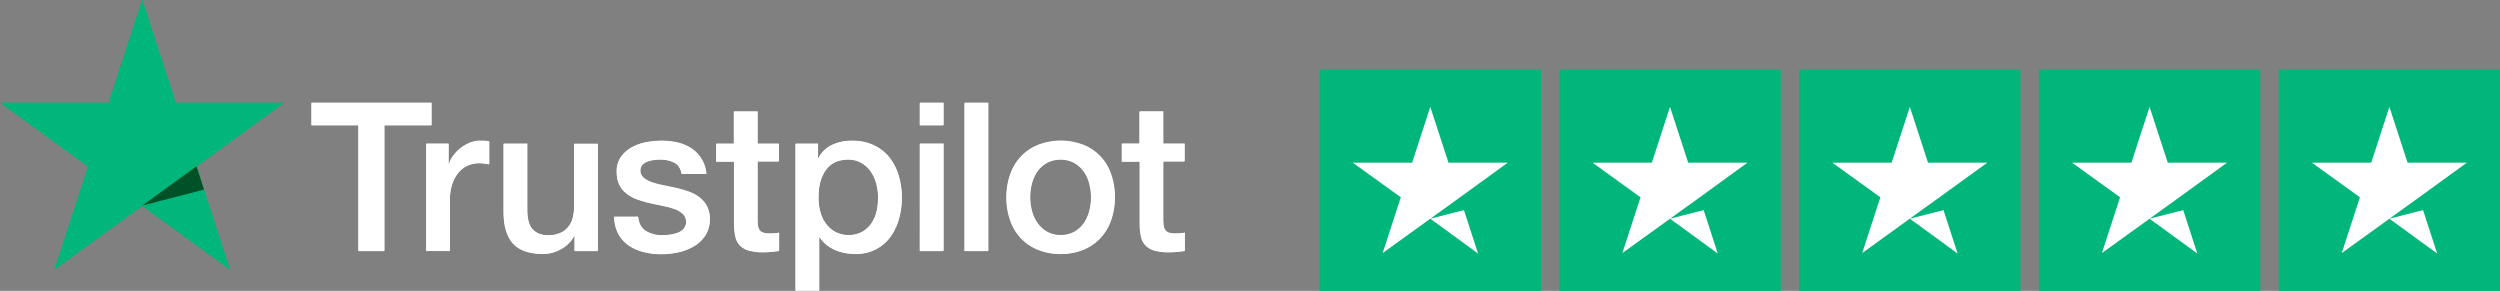 <svg xmlns="http://www.w3.org/2000/svg" viewBox="0 0 2391.3 278.2" xmlns:v="https://vecta.io/nano"><rect x="0" y="0" width="2391.3" height="278.2" fill="#808080" stroke="none"/><path d="M1262.2 66.5h211.7v211.7h-211.7zm229.4 0h211.7v211.7h-211.7zm229.3 0h211.7v211.7h-211.7zm229.4 0H2162v211.7h-211.7zm229.3 0h211.7v211.7h-211.7z" fill="#00b67a"/><path d="M1368.1 209.2l32.2-8.2 13.5 41.5zm74.1-53.6h-56.7l-17.4-53.4-17.4 53.4H1294l45.9 33.1-17.4 53.4 45.9-33.1 28.2-20.3zm155.2 53.6l32.2-8.2 13.5 41.5zm74.1-53.6h-56.7l-17.4-53.4-17.4 53.4h-56.7l45.9 33.1-17.4 53.4 45.9-33.1 28.2-20.3zm155.3 53.6l32.2-8.2 13.5 41.5zm74.1-53.6h-56.7l-17.4-53.4-17.4 53.4h-56.7l45.9 33.1-17.4 53.4L1827 209l28.2-20.3 45.7-33.1zm155.2 53.6l32.2-8.2 13.5 41.5zm74.1-53.6h-56.7l-17.4-53.4-17.4 53.4H1982l45.9 33.1-17.4 53.4 45.9-33.1 28.2-20.3 45.6-33.1zm155.3 53.6l32.2-8.2 13.5 41.5zm74.1-53.6h-56.7l-17.4-53.4-17.4 53.4h-56.7l45.9 33.1-17.4 53.4 45.9-33.1 28.2-20.3 45.6-33.1zM298 98.57h114.65V120h-45.08v120.22h-24.79V120h-44.89V98.57zm109.77 39.08H429v19.79h.4a23.31 23.31 0 0 1 3.9-8.09 36.29 36.29 0 0 1 6.89-7.2 36.77 36.77 0 0 1 9-5.3 27.53 27.53 0 0 1 10.1-2l5.5.2 3.09.4v21.79l-4.89-.7a41.54 41.54 0 0 0-4.9-.3 26.5 26.5 0 0 0-10.8 2.3 24.76 24.76 0 0 0-8.79 6.7 34 34 0 0 0-6 11 46.55 46.55 0 0 0-2.2 15.09v48.79h-22.64V137.65zM571.7 240.22h-22.19v-14.3h-.4a30.83 30.83 0 0 1-12.4 12.4 34 34 0 0 1-16.79 4.68c-13.5 0-23.3-3.29-29.29-10s-9-16.8-9-30.29v-65.06h22.59v62.88c0 9 1.7 15.39 5.2 19.09s8.3 5.6 14.5 5.6a27.78 27.78 0 0 0 11.89-2.2 20.07 20.07 0 0 0 7.7-5.9 22.6 22.6 0 0 0 4.3-8.79 43.34 43.34 0 0 0 1.3-11.1v-59.48h22.59zm38.48-32.89c.7 6.59 3.2 11.19 7.5 13.89a30.26 30.26 0 0 0 15.7 4 67 67 0 0 0 7.19-.5 30.23 30.23 0 0 0 7.6-1.9 14.61 14.61 0 0 0 5.9-4.1 9.93 9.93 0 0 0 2.1-7 9.66 9.66 0 0 0-3.2-7.1 22.53 22.53 0 0 0-7.6-4.5 76.51 76.51 0 0 0-10.59-2.9l-12.1-2.6a114.85 114.85 0 0 1-12.2-3.4 37.33 37.33 0 0 1-10.49-5.4 23.63 23.63 0 0 1-7.4-8.59c-1.9-3.5-2.8-7.8-2.8-13a23.4 23.4 0 0 1 4.1-14 31.08 31.08 0 0 1 10.3-9.1 47.67 47.67 0 0 1 13.89-4.9 84.63 84.63 0 0 1 14.6-1.4 68 68 0 0 1 15.19 1.7 39.18 39.18 0 0 1 13.1 5.5 32.36 32.36 0 0 1 9.69 9.8 34 34 0 0 1 4.9 14.59H652c-1.1-5.4-3.5-9.1-7.4-10.89a30.27 30.27 0 0 0-13.39-2.8 42.07 42.07 0 0 0-5.7.4 31.2 31.2 0 0 0-6.2 1.5 13.42 13.42 0 0 0-4.9 3.19 7.73 7.73 0 0 0-2 5.5 8.55 8.55 0 0 0 2.9 6.7 24.25 24.25 0 0 0 7.5 4.3 76.29 76.29 0 0 0 10.6 2.9l12.29 2.6c4.2.9 8.1 2.1 12.1 3.4a36.08 36.08 0 0 1 10.59 5.39 26.62 26.62 0 0 1 7.5 8.5 25.92 25.92 0 0 1 2.9 12.7 27.62 27.62 0 0 1-4.2 15.49 33.31 33.31 0 0 1-10.79 10.3 50.48 50.48 0 0 1-14.8 5.79 74.24 74.24 0 0 1-16.09 1.8 68.3 68.3 0 0 1-18-2.2 43.55 43.55 0 0 1-14.29-6.59 32.73 32.73 0 0 1-9.5-11.1 36.43 36.43 0 0 1-3.7-15.79h22.79zm74.58-69.68h17.09v-30.79h22.59v30.79h20.4v16.9h-20.4v54.78a55.71 55.71 0 0 0 .3 6.19 11.4 11.4 0 0 0 1.4 4.4 6.41 6.41 0 0 0 3.3 2.7 16.12 16.12 0 0 0 6 .9c1.6 0 3.2 0 4.8-.1a26.48 26.48 0 0 0 4.8-.7v17.5l-7.3.79a58.46 58.46 0 0 1-7.3.4 50.92 50.92 0 0 1-14.39-1.69 18.69 18.69 0 0 1-8.5-5 17.35 17.35 0 0 1-4.2-8.2 61.65 61.65 0 0 1-1.3-11.3v-60.47H685v-17.1zm76.07 0h21.39v13.9h.4a27.92 27.92 0 0 1 13.3-12.8 43.78 43.78 0 0 1 18.49-3.9c8.1 0 15.1 1.4 21.1 4.3a41.29 41.29 0 0 1 15 11.7 51.05 51.05 0 0 1 8.9 17.39 72.89 72.89 0 0 1 3 21.19 73.7 73.7 0 0 1-2.7 20 53.58 53.58 0 0 1-8.1 17.19 39.77 39.77 0 0 1-13.8 11.9 41 41 0 0 1-19.7 4.48 55.24 55.24 0 0 1-9.9-.9 43.64 43.64 0 0 1-9.49-2.89 34.3 34.3 0 0 1-8.4-5.1 31.68 31.68 0 0 1-6.5-7.2h-.4v51.19h-22.59zm79 51.38a51 51 0 0 0-1.8-13.49 36.39 36.39 0 0 0-5.39-11.6 27.52 27.52 0 0 0-8.9-8.1 25.05 25.05 0 0 0-12.3-3.09c-9.49 0-16.69 3.29-21.49 9.89s-7.2 15.4-7.2 26.39a50.68 50.68 0 0 0 1.9 14.4 32 32 0 0 0 5.7 11.39 27 27 0 0 0 9 7.5 28.18 28.18 0 0 0 25.29-.4 27.67 27.67 0 0 0 8.8-8.2 34.12 34.12 0 0 0 5-11.49A64.28 64.28 0 0 0 839.8 189zm39.89-90.46h22.59V120h-22.62zm0 39.08h22.59v102.57h-22.62zm42.78-39.08h22.6v141.65h-22.6zM1014.34 243a56 56 0 0 1-21.89-4.09 48.21 48.21 0 0 1-16.29-11.2 48.81 48.81 0 0 1-10.1-17.09 66 66 0 0 1-3.5-21.8 65.21 65.21 0 0 1 3.5-21.59 48.72 48.72 0 0 1 10.1-17.09A45.93 45.93 0 0 1 992.45 139a60.49 60.49 0 0 1 43.78 0 45.86 45.86 0 0 1 26.39 28.29 65.21 65.21 0 0 1 3.5 21.59 66 66 0 0 1-3.5 21.8 48.64 48.64 0 0 1-10.09 17.09 46.06 46.06 0 0 1-16.3 11.2 56 56 0 0 1-21.89 4.03zm0-17.89a26.21 26.21 0 0 0 13.1-3.2 27.84 27.84 0 0 0 9.09-8.3 37.1 37.1 0 0 0 5.3-11.59 51.67 51.67 0 0 0 0-26.29 34.21 34.21 0 0 0-5.3-11.6 27.55 27.55 0 0 0-9.09-8.2 28.47 28.47 0 0 0-26.19 0 28.72 28.72 0 0 0-9.1 8.2 36.24 36.24 0 0 0-5.3 11.6 51.67 51.67 0 0 0 0 26.29 35 35 0 0 0 5.3 11.59 27.88 27.88 0 0 0 9.1 8.3 25.17 25.17 0 0 0 13.09 3.21zm58.38-87.47h17.1v-30.78h22.59v30.79h20.39v16.9h-20.39v54.78a55.71 55.71 0 0 0 .3 6.19 11.4 11.4 0 0 0 1.4 4.4 6.41 6.41 0 0 0 3.3 2.7 16.06 16.06 0 0 0 6 .9c1.6 0 3.2 0 4.8-.1a26.48 26.48 0 0 0 4.8-.7v17.5l-7.3.79a58.41 58.41 0 0 1-7.29.4 51 51 0 0 1-14.4-1.69 18.69 18.69 0 0 1-8.5-5 17.35 17.35 0 0 1-4.2-8.2 62.59 62.59 0 0 1-1.29-11.3v-60.47h-17.1v-17.1z" fill="#fff"/><path d="M271.6 98.56H168.04L136.05 0l-32.09 98.56L.4 98.47l83.87 60.97-32.09 98.47 83.87-60.88 83.77 60.88-31.99-98.47 83.77-60.88h0 0z" fill="#00b67a"/><path d="M195.03 181.74l-7.2-22.3-51.78 37.59 58.98-15.29z" fill="#005128"/><path d="M298.1 98.15h114.7v21.4h-45.1v120.3h-24.8v-120.3H298v-21.4zm109.8 39.1h21.2v19.8h.4a23.27 23.27 0 0 1 3.9-8.1 36.06 36.06 0 0 1 6.9-7.2 36.77 36.77 0 0 1 9-5.3 27.53 27.53 0 0 1 10.1-2l5.5.2 3.1.4v21.8l-4.9-.7a41.54 41.54 0 0 0-4.9-.3 26.5 26.5 0 0 0-10.8 2.3 24.89 24.89 0 0 0-8.8 6.7 34 34 0 0 0-6 11 46.62 46.62 0 0 0-2.2 15.1v48.8h-22.6v-102.5zm164 102.6h-22.2v-14.3h-.4A30.83 30.83 0 0 1 536.9 238a33.92 33.92 0 0 1-16.8 4.7c-13.5 0-23.3-3.3-29.3-10s-9-16.8-9-30.3v-65.1h22.6v62.9c0 9 1.7 15.4 5.2 19.1s8.3 5.6 14.5 5.6a27.8 27.8 0 0 0 11.9-2.2 20.07 20.07 0 0 0 7.7-5.9 22.65 22.65 0 0 0 4.3-8.8 43.34 43.34 0 0 0 1.3-11.1v-59.5h22.6zM610.4 207c.7 6.6 3.2 11.2 7.5 13.9a30.26 30.26 0 0 0 15.7 4 67.14 67.14 0 0 0 7.2-.5 30.23 30.23 0 0 0 7.6-1.9 14.61 14.61 0 0 0 5.9-4.1 9.94 9.94 0 0 0 2.1-7 9.66 9.66 0 0 0-3.2-7.1 22.53 22.53 0 0 0-7.6-4.5 76.29 76.29 0 0 0-10.6-2.9l-12.1-2.6a114.85 114.85 0 0 1-12.2-3.4 37.25 37.25 0 0 1-10.5-5.4 23.75 23.75 0 0 1-7.4-8.6c-1.9-3.5-2.8-7.8-2.8-13a23.43 23.43 0 0 1 4.1-14 31.08 31.08 0 0 1 10.3-9.1 47.74 47.74 0 0 1 13.9-4.9 84.63 84.63 0 0 1 14.6-1.4 68.07 68.07 0 0 1 15.2 1.7 39.18 39.18 0 0 1 13.1 5.5 32.39 32.39 0 0 1 9.7 9.8 34.11 34.11 0 0 1 4.9 14.6h-23.6c-1.1-5.4-3.5-9.1-7.4-10.9a30.31 30.31 0 0 0-13.4-2.8 42.07 42.07 0 0 0-5.7.4 31.2 31.2 0 0 0-6.2 1.5 13.44 13.44 0 0 0-4.9 3.2 7.73 7.73 0 0 0-2 5.5 8.55 8.55 0 0 0 2.9 6.7 24.25 24.25 0 0 0 7.5 4.3 76.29 76.29 0 0 0 10.6 2.9l12.3 2.6c4.2.9 8.1 2.1 12.1 3.4a36.53 36.53 0 0 1 10.6 5.4 26.62 26.62 0 0 1 7.5 8.5 25.92 25.92 0 0 1 2.9 12.7 27.63 27.63 0 0 1-4.2 15.5 33.24 33.24 0 0 1-10.8 10.3 50.78 50.78 0 0 1-14.8 5.8 74.26 74.26 0 0 1-16.1 1.8 68.3 68.3 0 0 1-18-2.2 43.82 43.82 0 0 1-14.3-6.6 32.73 32.73 0 0 1-9.5-11.1 36.44 36.44 0 0 1-3.7-15.8h22.8zm74.6-69.7h17.1v-30.8h22.6v30.8h20.4v16.9h-20.4V209a55.9 55.9 0 0 0 .3 6.2 11.4 11.4 0 0 0 1.4 4.4 6.41 6.41 0 0 0 3.3 2.7 16.12 16.12 0 0 0 6 .9c1.6 0 3.2 0 4.8-.1a26.48 26.48 0 0 0 4.8-.7v17.5l-7.3.8a58.46 58.46 0 0 1-7.3.4 50.59 50.59 0 0 1-14.4-1.7 18.69 18.69 0 0 1-8.5-5 17.35 17.35 0 0 1-4.2-8.2 61.65 61.65 0 0 1-1.3-11.3v-60.5h-17.1v-17.1zm76.1 0h21.4v13.9h.4a27.92 27.92 0 0 1 13.3-12.8 43.83 43.83 0 0 1 18.5-3.9c8.1 0 15.1 1.4 21.1 4.3a41.24 41.24 0 0 1 15 11.7 51.19 51.19 0 0 1 8.9 17.4 72.91 72.91 0 0 1 3 21.2 73.7 73.7 0 0 1-2.7 20 53.53 53.53 0 0 1-8.1 17.2 39.77 39.77 0 0 1-13.8 11.9 40.93 40.93 0 0 1-19.7 4.5 55.24 55.24 0 0 1-9.9-.9 43.58 43.58 0 0 1-9.5-2.9 34.3 34.3 0 0 1-8.4-5.1 31.68 31.68 0 0 1-6.5-7.2h-.4v51.2h-22.6zm79 51.4a51.08 51.08 0 0 0-1.8-13.5 36.41 36.41 0 0 0-5.4-11.6 27.52 27.52 0 0 0-8.9-8.1 25 25 0 0 0-12.3-3.1c-9.5 0-16.7 3.3-21.5 9.9s-7.2 15.4-7.2 26.4a50.68 50.68 0 0 0 1.9 14.4 32.16 32.16 0 0 0 5.7 11.4 27 27 0 0 0 9 7.5 28.2 28.2 0 0 0 25.3-.4 27.67 27.67 0 0 0 8.8-8.2 34.07 34.07 0 0 0 5-11.5 64.28 64.28 0 0 0 1.4-13.25zM880 98.15h22.6v21.4H880zm0 39.1h22.6v102.6H880zm42.8-39.1h22.6v141.7h-22.6zm91.9 144.5a55.89 55.89 0 0 1-21.9-4.1 45.89 45.89 0 0 1-26.4-28.3 66 66 0 0 1-3.5-21.8 65.23 65.23 0 0 1 3.5-21.6 48.77 48.77 0 0 1 10.1-17.1 46.06 46.06 0 0 1 16.3-11.2 60.54 60.54 0 0 1 43.8 0 45.89 45.89 0 0 1 26.4 28.3 65.23 65.23 0 0 1 3.5 21.6 66 66 0 0 1-3.5 21.8 48.77 48.77 0 0 1-10.1 17.1 46.06 46.06 0 0 1-16.3 11.2 55.89 55.89 0 0 1-21.9 4.1zm0-17.9a26.21 26.21 0 0 0 13.1-3.2 27.88 27.88 0 0 0 9.1-8.3 37.26 37.26 0 0 0 5.3-11.6 51.71 51.71 0 0 0 0-26.3 34.21 34.21 0 0 0-5.3-11.6 27.59 27.59 0 0 0-9.1-8.2 28.41 28.41 0 0 0-26.2 0 28.72 28.72 0 0 0-9.1 8.2 36.24 36.24 0 0 0-5.3 11.6 51.71 51.71 0 0 0 0 26.3 35.12 35.12 0 0 0 5.3 11.6 27.88 27.88 0 0 0 9.1 8.3 25.2 25.2 0 0 0 13.1 3.2zm58.4-87.5h17.1v-30.8h22.6v30.8h20.4v16.9h-20.4V209a55.9 55.9 0 0 0 .3 6.2 11.4 11.4 0 0 0 1.4 4.4 6.41 6.41 0 0 0 3.3 2.7 16.12 16.12 0 0 0 6 .9c1.6 0 3.2 0 4.8-.1a26.48 26.48 0 0 0 4.8-.7v17.5l-7.3.8a58.46 58.46 0 0 1-7.3.4 50.59 50.59 0 0 1-14.4-1.7 18.69 18.69 0 0 1-8.5-5 17.35 17.35 0 0 1-4.2-8.2 61.65 61.65 0 0 1-1.3-11.3v-60.5h-17.1v-17.1z" fill="#fff"/><path d="M271.7 98.15H168.1l-32-98.6-32.1 98.6-103.6-.1 83.9 61-32.1 98.5 83.9-60.9 83.8 60.9-32-98.5 83.8-60.9h0 0z" fill="#00b67a"/><path d="M195.1 181.35l-7.2-22.3-51.8 37.6 59-15.3z" fill="#005128"/></svg>